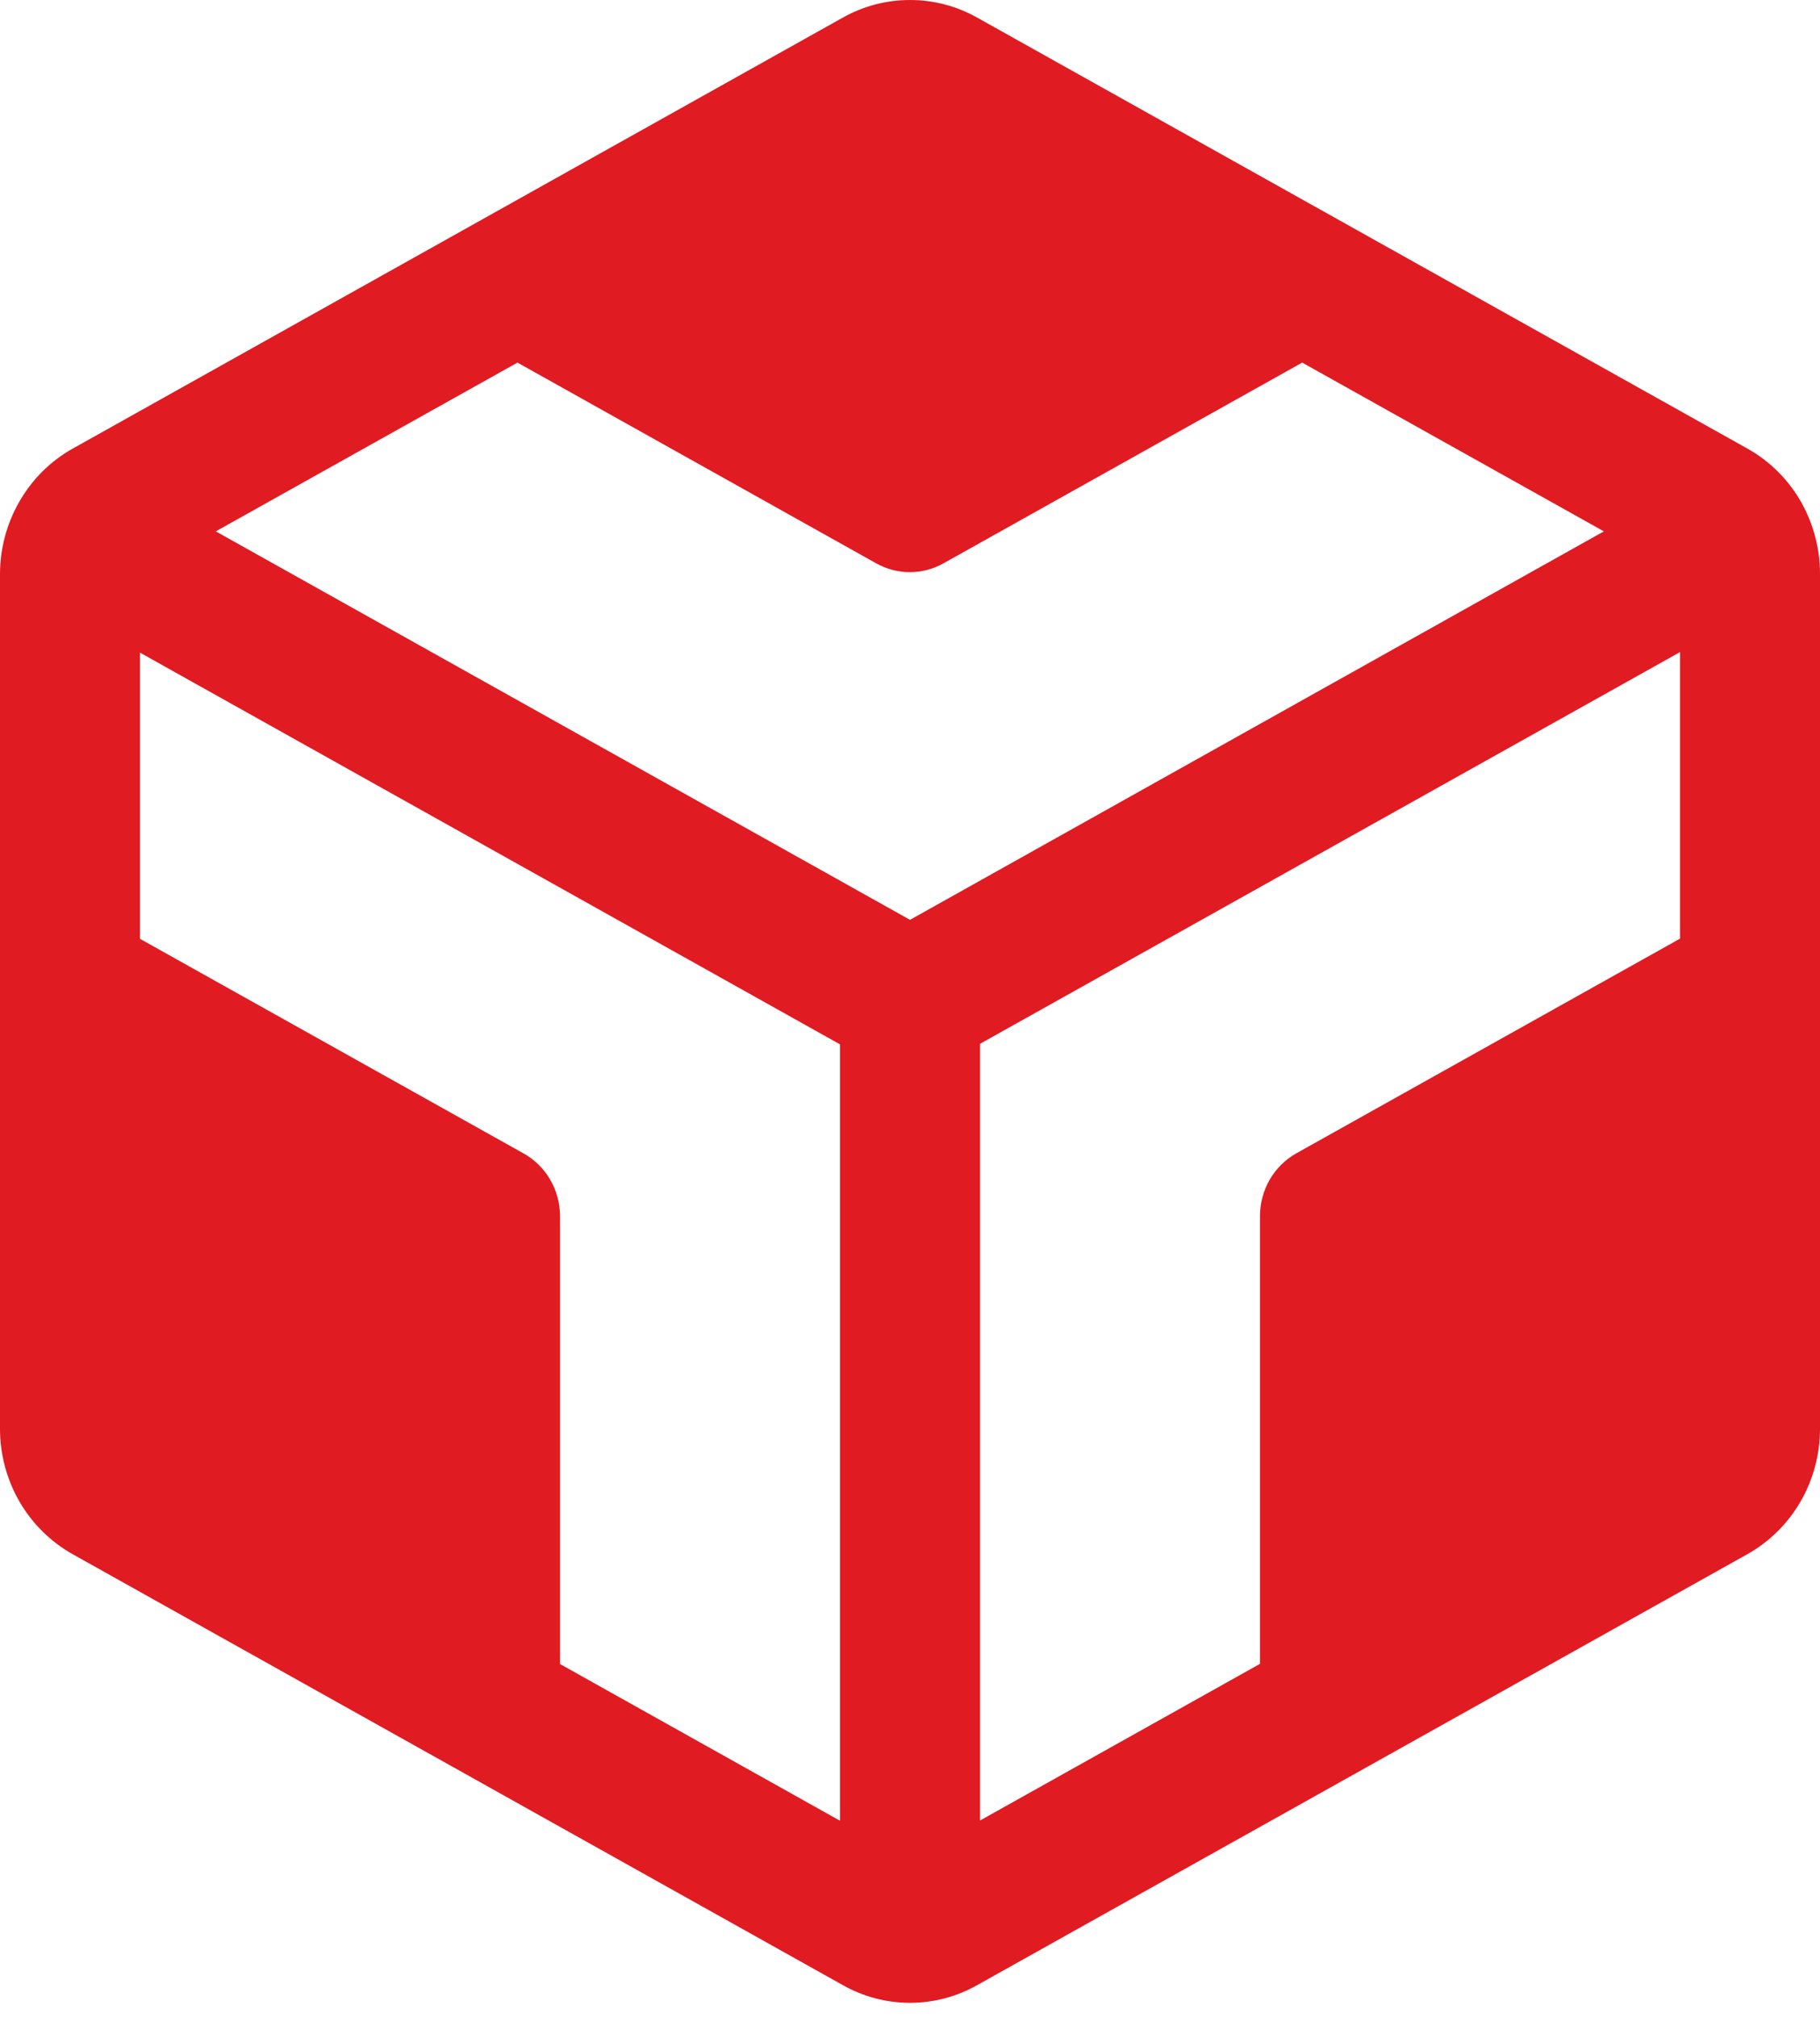 <svg width="37" height="41" viewBox="0 0 37 41" fill="none" xmlns="http://www.w3.org/2000/svg">
<path d="M36.625 10.22C36.365 9.756 35.984 9.375 35.525 9.118L19.866 0.358C19.448 0.123 18.978 0 18.5 0C18.022 0 17.552 0.123 17.134 0.358L1.48 9.117C1.021 9.373 0.641 9.754 0.381 10.218C0.133 10.657 0.002 11.155 0 11.661V29.047C0.001 29.567 0.139 30.078 0.399 30.526C0.66 30.974 1.033 31.341 1.48 31.591L17.134 40.348C17.552 40.584 18.022 40.708 18.5 40.708C18.978 40.708 19.448 40.584 19.866 40.348L35.52 31.591C35.967 31.341 36.34 30.974 36.601 30.526C36.861 30.078 36.999 29.567 37 29.047V11.661C37 11.156 36.87 10.659 36.625 10.22ZM17.077 37.007L11.385 33.822V24.717C11.384 24.456 11.315 24.201 11.185 23.977C11.055 23.753 10.868 23.569 10.645 23.444L2.846 19.082V13.265L17.077 21.227V37.007ZM18.5 18.696L4.387 10.8L10.52 7.37L17.813 11.45C18.023 11.568 18.258 11.629 18.496 11.629C18.735 11.629 18.97 11.568 19.18 11.45L26.473 7.37L32.606 10.8L18.5 18.696ZM34.154 19.078L26.355 23.441C26.132 23.566 25.945 23.75 25.815 23.973C25.685 24.197 25.616 24.453 25.615 24.713V33.818L19.923 37.003V21.216L34.154 13.254V19.078Z" fill="#E01B22"/>
</svg>
